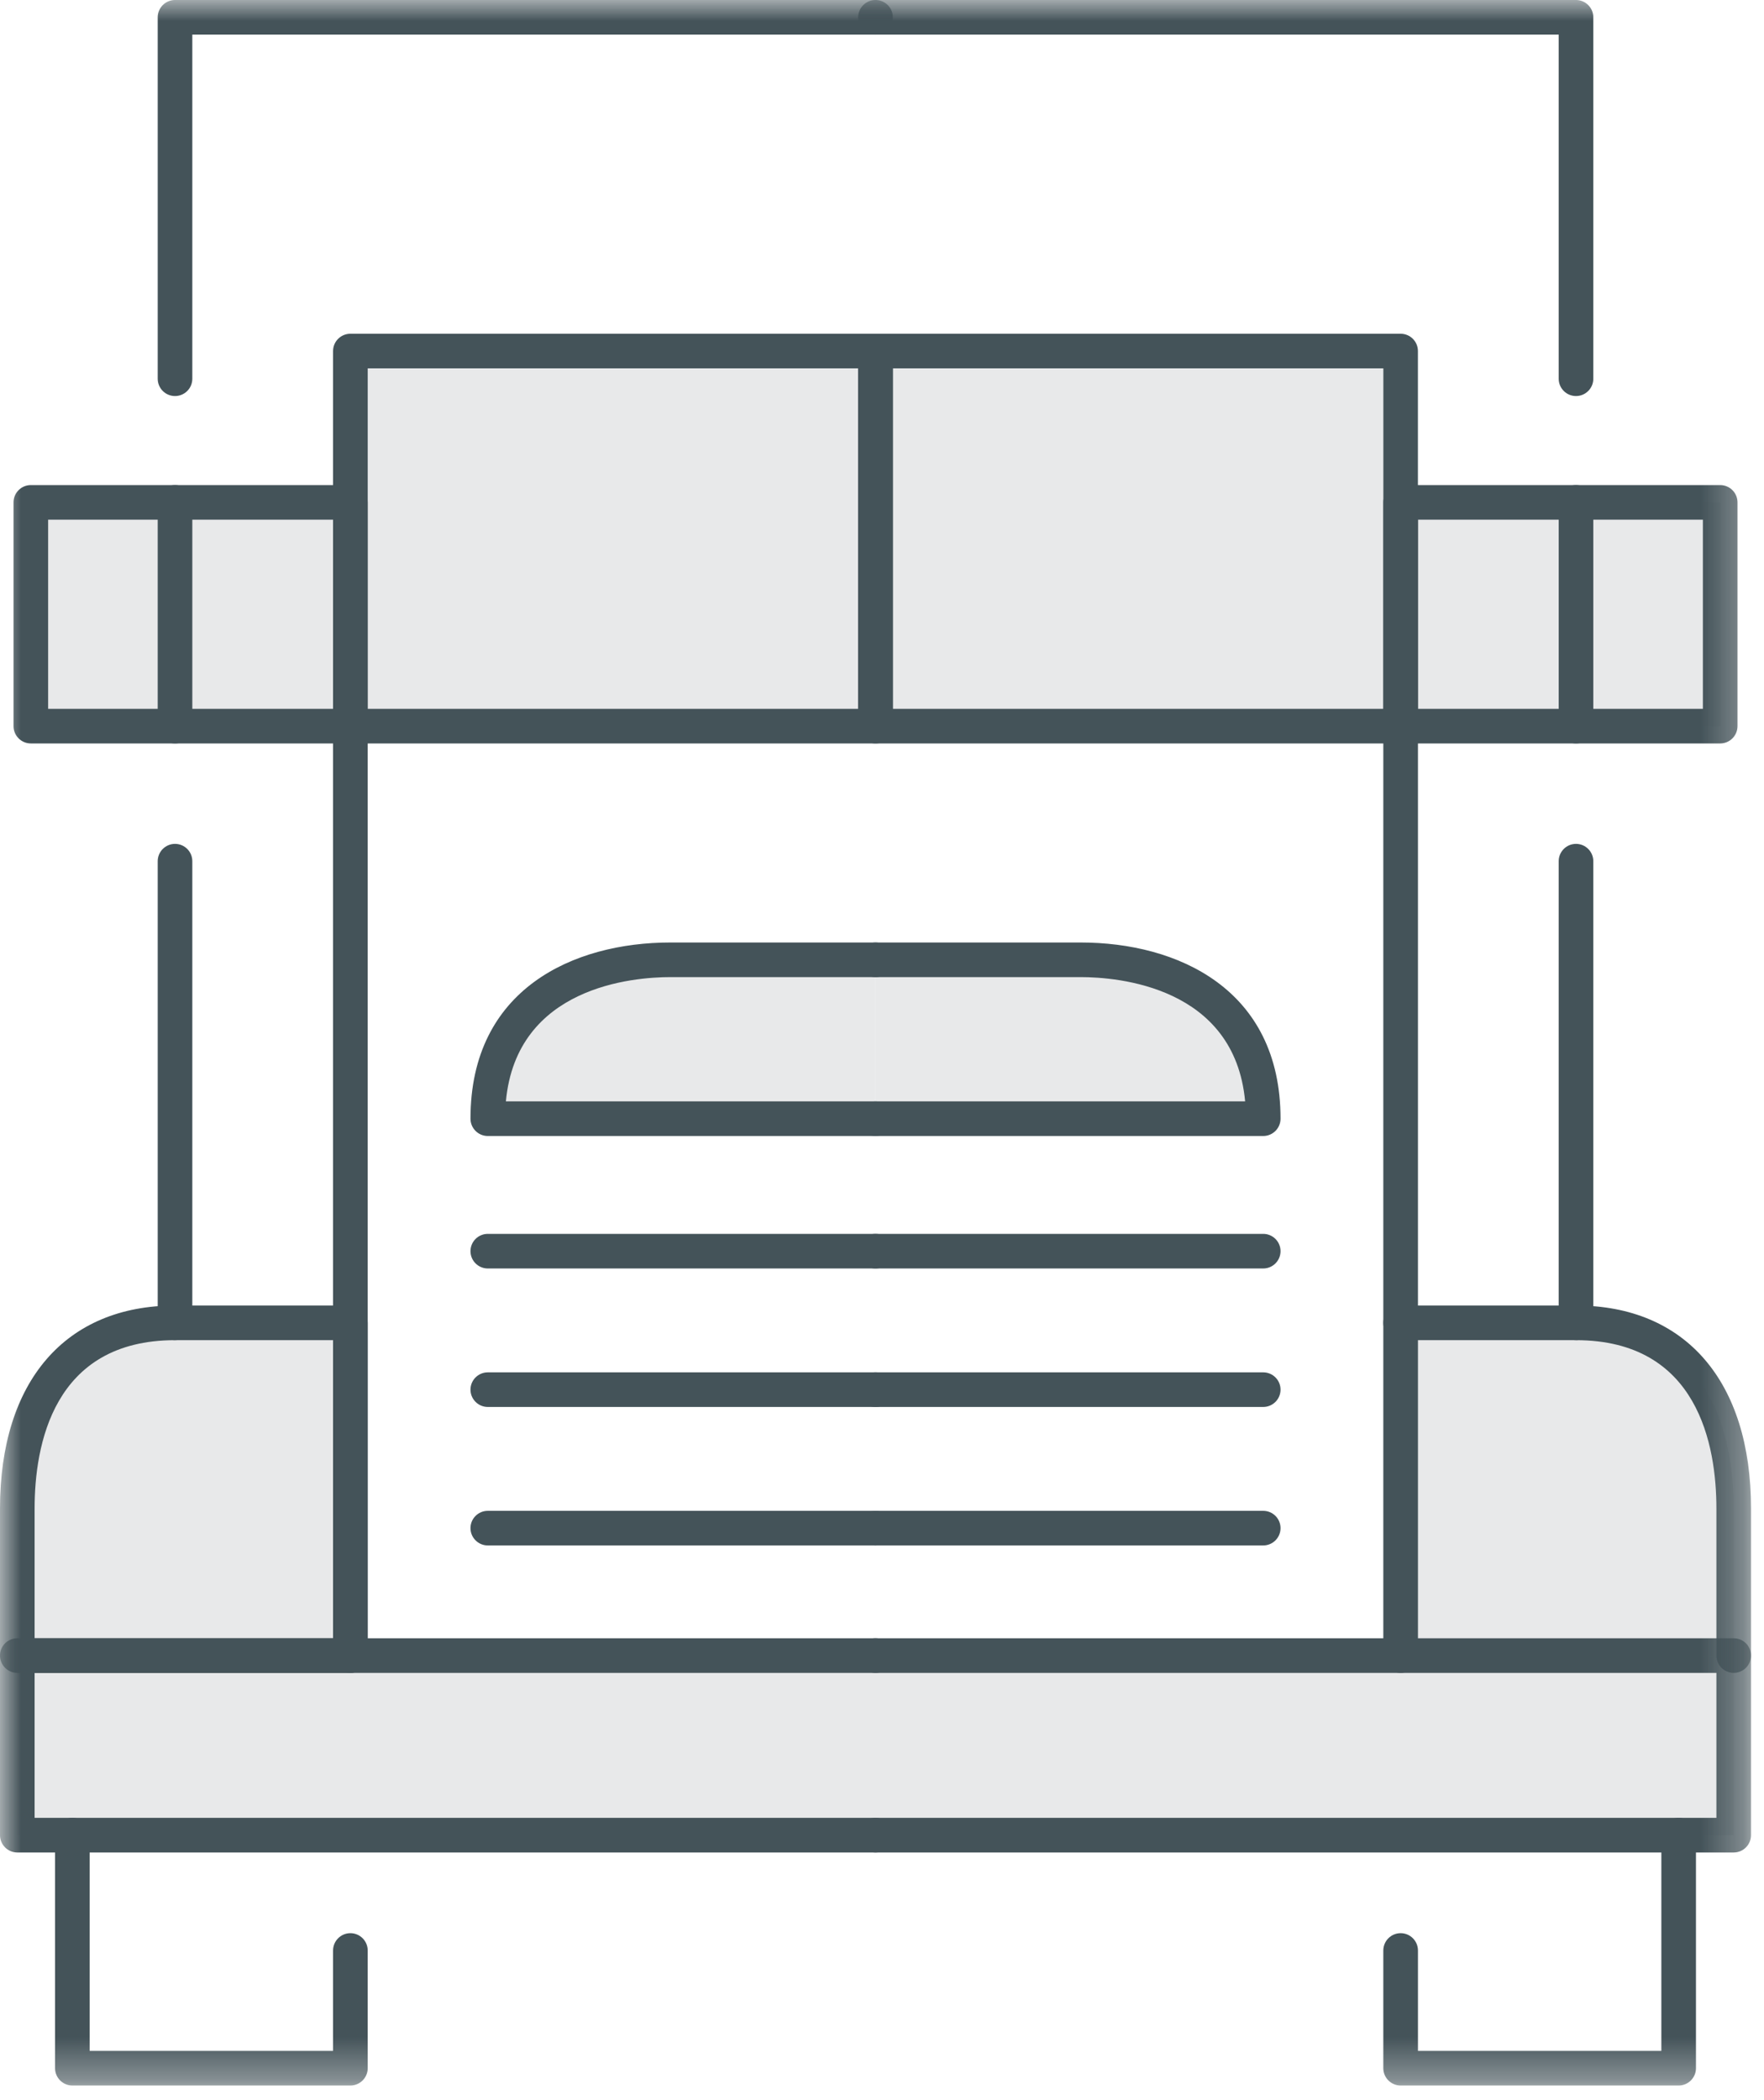 <?xml version="1.0" encoding="UTF-8"?> <svg xmlns="http://www.w3.org/2000/svg" xmlns:xlink="http://www.w3.org/1999/xlink" width="42px" height="50px" viewBox="0 0 42 50" version="1.1"><title>icon-truck</title><defs><polygon id="path-1" points="0 49.652 41.691 49.652 41.691 0 0 0"></polygon></defs><g id="Page-1" stroke="none" stroke-width="1" fill="none" fill-rule="evenodd"><g id="Homepage" transform="translate(-679, -977)"><g id="icon-cards" transform="translate(130, 812)"><g id="icon-truck" transform="translate(549, 165)"><polyline id="Fill-1" fill="#E8E9EA" points="41.279 43.692 0.412 43.692 0.412 39.416 41.279 39.416"></polyline><g id="Group-41"><path d="M0.412,39.416 L0.412,35.916 C0.412,33.504 1.454,31.494 4.167,31.494 L8.343,31.494 L8.343,39.416 L0.412,39.416 Z" id="Fill-2" fill="#E8E9EA"></path><path d="M41.279,39.416 L41.279,35.916 C41.279,33.504 40.237,31.494 37.524,31.494 L33.348,31.494 L33.348,39.416 L41.279,39.416 Z" id="Fill-4" fill="#E8E9EA"></path><mask id="mask-2" fill="white"><use xlink:href="#path-1"></use></mask><g id="Clip-7"></g><polygon id="Fill-6" fill="#E8E9EA" mask="url(#mask-2)" points="8.343 17.288 20.845 17.288 20.845 8.358 8.343 8.358"></polygon><polygon id="Fill-8" fill="#E8E9EA" mask="url(#mask-2)" points="0.734 17.288 8.343 17.288 8.343 11.961 0.734 11.961"></polygon><line x1="4.167" y1="11.961" x2="4.167" y2="17.288" id="Fill-9" fill="#E8E9EA" mask="url(#mask-2)"></line><polygon id="Fill-10" fill="#E8E9EA" mask="url(#mask-2)" points="20.846 17.288 33.348 17.288 33.348 8.358 20.846 8.358"></polygon><polygon id="Fill-11" fill="#E8E9EA" mask="url(#mask-2)" points="33.348 17.288 40.957 17.288 40.957 11.961 33.348 11.961"></polygon><line x1="37.524" y1="11.961" x2="37.524" y2="17.288" id="Fill-12" fill="#E8E9EA" mask="url(#mask-2)"></line><path d="M20.845,22.851 L15.962,22.851 C13.868,22.851 11.614,23.809 11.614,26.634 L20.845,26.634" id="Fill-13" fill="#E8E9EA" mask="url(#mask-2)"></path><path d="M20.845,22.851 L25.729,22.851 C27.823,22.851 30.077,23.809 30.077,26.634 L20.845,26.634" id="Fill-14" fill="#E8E9EA" mask="url(#mask-2)"></path><path d="M8.755,16.876 L20.434,16.876 L20.434,8.77 L8.755,8.77 L8.755,16.876 Z M20.846,17.7 L8.343,17.7 C8.115,17.7 7.93,17.515 7.93,17.288 L7.93,8.358 C7.93,8.13 8.115,7.946 8.343,7.946 L20.846,7.946 C21.073,7.946 21.258,8.13 21.258,8.358 L21.258,17.288 C21.258,17.515 21.073,17.7 20.846,17.7 L20.846,17.7 Z" id="Fill-15" fill="#445359" mask="url(#mask-2)"></path><path d="M1.146,16.876 L7.93,16.876 L7.93,12.373 L1.146,12.373 L1.146,16.876 Z M8.343,17.7 L0.734,17.7 C0.506,17.7 0.322,17.515 0.322,17.288 L0.322,11.961 C0.322,11.733 0.506,11.549 0.734,11.549 L8.343,11.549 C8.57,11.549 8.755,11.733 8.755,11.961 L8.755,17.288 C8.755,17.515 8.57,17.7 8.343,17.7 L8.343,17.7 Z" id="Fill-16" fill="#445359" mask="url(#mask-2)"></path><path d="M4.167,17.7 C3.94,17.7 3.755,17.515 3.755,17.288 L3.755,11.961 C3.755,11.733 3.94,11.549 4.167,11.549 C4.395,11.549 4.579,11.733 4.579,11.961 L4.579,17.288 C4.579,17.515 4.395,17.7 4.167,17.7" id="Fill-17" fill="#445359" mask="url(#mask-2)"></path><path d="M4.167,31.907 C3.94,31.907 3.755,31.722 3.755,31.494 L3.755,20.503 C3.755,20.276 3.94,20.091 4.167,20.091 C4.395,20.091 4.579,20.276 4.579,20.503 L4.579,31.494 C4.579,31.722 4.395,31.907 4.167,31.907" id="Fill-18" fill="#445359" mask="url(#mask-2)"></path><path d="M8.343,39.828 C8.115,39.828 7.93,39.643 7.93,39.416 L7.93,17.288 C7.93,17.06 8.115,16.876 8.343,16.876 C8.57,16.876 8.755,17.06 8.755,17.288 L8.755,39.416 C8.755,39.643 8.57,39.828 8.343,39.828" id="Fill-19" fill="#445359" mask="url(#mask-2)"></path><path d="M20.845,44.104 L0.412,44.104 C0.184,44.104 -0,43.919 -0,43.691 L-0,39.416 C-0,39.188 0.184,39.004 0.412,39.004 L20.845,39.004 C21.073,39.004 21.258,39.188 21.258,39.416 C21.258,39.643 21.073,39.828 20.845,39.828 L0.824,39.828 L0.824,43.279 L20.845,43.279 C21.073,43.279 21.258,43.464 21.258,43.691 C21.258,43.919 21.073,44.104 20.845,44.104" id="Fill-20" fill="#445359" mask="url(#mask-2)"></path><path d="M20.845,36.794 L11.614,36.794 C11.387,36.794 11.202,36.609 11.202,36.382 C11.202,36.154 11.387,35.97 11.614,35.97 L20.845,35.97 C21.073,35.97 21.258,36.154 21.258,36.382 C21.258,36.609 21.073,36.794 20.845,36.794" id="Fill-21" fill="#445359" mask="url(#mask-2)"></path><path d="M20.845,33.497 L11.614,33.497 C11.387,33.497 11.202,33.312 11.202,33.085 C11.202,32.857 11.387,32.673 11.614,32.673 L20.845,32.673 C21.073,32.673 21.258,32.857 21.258,33.085 C21.258,33.312 21.073,33.497 20.845,33.497" id="Fill-22" fill="#445359" mask="url(#mask-2)"></path><path d="M20.845,30.2 L11.614,30.2 C11.387,30.2 11.202,30.015 11.202,29.788 C11.202,29.56 11.387,29.376 11.614,29.376 L20.845,29.376 C21.073,29.376 21.258,29.56 21.258,29.788 C21.258,30.015 21.073,30.2 20.845,30.2" id="Fill-23" fill="#445359" mask="url(#mask-2)"></path><path d="M20.845,27.046 L11.614,27.046 C11.387,27.046 11.202,26.861 11.202,26.634 C11.202,23.541 13.661,22.439 15.962,22.439 L20.845,22.439 C21.073,22.439 21.258,22.624 21.258,22.851 C21.258,23.079 21.073,23.263 20.845,23.263 L15.962,23.263 C15.081,23.263 12.298,23.485 12.045,26.222 L20.845,26.222 C21.073,26.222 21.258,26.406 21.258,26.634 C21.258,26.861 21.073,27.046 20.845,27.046" id="Fill-24" fill="#445359" mask="url(#mask-2)"></path><path d="M0.824,39.004 L7.93,39.004 L7.93,31.907 L4.167,31.907 C1.258,31.907 0.824,34.419 0.824,35.916 L0.824,39.004 Z M8.343,39.828 L0.412,39.828 C0.185,39.828 0,39.643 0,39.416 L0,35.916 C0,32.889 1.558,31.082 4.167,31.082 L8.343,31.082 C8.57,31.082 8.755,31.267 8.755,31.494 L8.755,39.416 C8.755,39.643 8.57,39.828 8.343,39.828 L8.343,39.828 Z" id="Fill-25" fill="#445359" mask="url(#mask-2)"></path><path d="M8.343,49.652 L1.723,49.652 C1.495,49.652 1.311,49.467 1.311,49.24 L1.311,43.692 C1.311,43.464 1.495,43.279 1.723,43.279 C1.951,43.279 2.135,43.464 2.135,43.692 L2.135,48.828 L7.93,48.828 L7.93,46.438 C7.93,46.21 8.115,46.025 8.343,46.025 C8.57,46.025 8.755,46.21 8.755,46.438 L8.755,49.24 C8.755,49.467 8.57,49.652 8.343,49.652" id="Fill-26" fill="#445359" mask="url(#mask-2)"></path><path d="M4.167,9.429 C3.94,9.429 3.755,9.245 3.755,9.017 L3.755,0.412 C3.755,0.185 3.94,0 4.167,0 L20.845,0 C21.073,0 21.258,0.185 21.258,0.412 C21.258,0.64 21.073,0.824 20.845,0.824 L4.579,0.824 L4.579,9.017 C4.579,9.245 4.395,9.429 4.167,9.429" id="Fill-27" fill="#445359" mask="url(#mask-2)"></path><path d="M21.258,16.876 L32.937,16.876 L32.937,8.77 L21.258,8.77 L21.258,16.876 Z M33.348,17.7 L20.846,17.7 C20.618,17.7 20.434,17.515 20.434,17.288 L20.434,8.358 C20.434,8.13 20.618,7.946 20.846,7.946 L33.348,7.946 C33.576,7.946 33.76,8.13 33.76,8.358 L33.76,17.288 C33.76,17.515 33.576,17.7 33.348,17.7 L33.348,17.7 Z" id="Fill-28" fill="#445359" mask="url(#mask-2)"></path><path d="M33.76,16.876 L40.545,16.876 L40.545,12.373 L33.76,12.373 L33.76,16.876 Z M40.957,17.7 L33.348,17.7 C33.121,17.7 32.936,17.515 32.936,17.288 L32.936,11.961 C32.936,11.733 33.121,11.549 33.348,11.549 L40.957,11.549 C41.185,11.549 41.369,11.733 41.369,11.961 L41.369,17.288 C41.369,17.515 41.185,17.7 40.957,17.7 L40.957,17.7 Z" id="Fill-29" fill="#445359" mask="url(#mask-2)"></path><path d="M37.524,17.7 C37.296,17.7 37.112,17.515 37.112,17.288 L37.112,11.961 C37.112,11.733 37.296,11.549 37.524,11.549 C37.751,11.549 37.936,11.733 37.936,11.961 L37.936,17.288 C37.936,17.515 37.751,17.7 37.524,17.7" id="Fill-30" fill="#445359" mask="url(#mask-2)"></path><path d="M37.524,31.907 C37.296,31.907 37.112,31.722 37.112,31.494 L37.112,20.503 C37.112,20.276 37.296,20.091 37.524,20.091 C37.751,20.091 37.936,20.276 37.936,20.503 L37.936,31.494 C37.936,31.722 37.751,31.907 37.524,31.907" id="Fill-31" fill="#445359" mask="url(#mask-2)"></path><path d="M33.348,39.828 C33.121,39.828 32.936,39.643 32.936,39.416 L32.936,17.288 C32.936,17.06 33.121,16.876 33.348,16.876 C33.576,16.876 33.761,17.06 33.761,17.288 L33.761,39.416 C33.761,39.643 33.576,39.828 33.348,39.828" id="Fill-32" fill="#445359" mask="url(#mask-2)"></path><path d="M41.279,44.104 L20.845,44.104 C20.618,44.104 20.433,43.919 20.433,43.691 C20.433,43.464 20.618,43.279 20.845,43.279 L40.867,43.279 L40.867,39.828 L20.845,39.828 C20.618,39.828 20.433,39.643 20.433,39.416 C20.433,39.188 20.618,39.004 20.845,39.004 L41.279,39.004 C41.506,39.004 41.691,39.188 41.691,39.416 L41.691,43.691 C41.691,43.919 41.506,44.104 41.279,44.104" id="Fill-33" fill="#445359" mask="url(#mask-2)"></path><path d="M30.077,36.794 L20.845,36.794 C20.618,36.794 20.433,36.609 20.433,36.382 C20.433,36.154 20.618,35.97 20.845,35.97 L30.077,35.97 C30.304,35.97 30.489,36.154 30.489,36.382 C30.489,36.609 30.304,36.794 30.077,36.794" id="Fill-34" fill="#445359" mask="url(#mask-2)"></path><path d="M30.077,33.497 L20.845,33.497 C20.618,33.497 20.433,33.312 20.433,33.085 C20.433,32.857 20.618,32.673 20.845,32.673 L30.077,32.673 C30.304,32.673 30.489,32.857 30.489,33.085 C30.489,33.312 30.304,33.497 30.077,33.497" id="Fill-35" fill="#445359" mask="url(#mask-2)"></path><path d="M30.077,30.2 L20.845,30.2 C20.618,30.2 20.433,30.015 20.433,29.788 C20.433,29.56 20.618,29.376 20.845,29.376 L30.077,29.376 C30.304,29.376 30.489,29.56 30.489,29.788 C30.489,30.015 30.304,30.2 30.077,30.2" id="Fill-36" fill="#445359" mask="url(#mask-2)"></path><path d="M30.077,27.046 L20.845,27.046 C20.618,27.046 20.433,26.861 20.433,26.634 C20.433,26.406 20.618,26.222 20.845,26.222 L29.646,26.222 C29.393,23.485 26.61,23.263 25.729,23.263 L20.845,23.263 C20.618,23.263 20.433,23.079 20.433,22.851 C20.433,22.624 20.618,22.439 20.845,22.439 L25.729,22.439 C28.03,22.439 30.489,23.541 30.489,26.634 C30.489,26.861 30.304,27.046 30.077,27.046" id="Fill-37" fill="#445359" mask="url(#mask-2)"></path><path d="M41.279,39.828 C41.051,39.828 40.867,39.643 40.867,39.416 L40.867,35.916 C40.867,34.419 40.433,31.907 37.524,31.907 L33.348,31.907 C33.121,31.907 32.936,31.722 32.936,31.494 C32.936,31.267 33.121,31.082 33.348,31.082 L37.524,31.082 C40.133,31.082 41.691,32.889 41.691,35.916 L41.691,39.416 C41.691,39.643 41.506,39.828 41.279,39.828" id="Fill-38" fill="#445359" mask="url(#mask-2)"></path><path d="M39.968,49.652 L33.349,49.652 C33.121,49.652 32.936,49.467 32.936,49.24 L32.936,46.438 C32.936,46.21 33.121,46.025 33.349,46.025 C33.576,46.025 33.761,46.21 33.761,46.438 L33.761,48.828 L39.556,48.828 L39.556,43.692 C39.556,43.464 39.74,43.279 39.968,43.279 C40.195,43.279 40.38,43.464 40.38,43.692 L40.38,49.24 C40.38,49.467 40.195,49.652 39.968,49.652" id="Fill-39" fill="#445359" mask="url(#mask-2)"></path><path d="M37.524,9.429 C37.296,9.429 37.112,9.245 37.112,9.017 L37.112,0.824 L20.845,0.824 C20.618,0.824 20.433,0.64 20.433,0.412 C20.433,0.185 20.618,0 20.845,0 L37.524,0 C37.751,0 37.936,0.185 37.936,0.412 L37.936,9.017 C37.936,9.245 37.751,9.429 37.524,9.429" id="Fill-40" fill="#445359" mask="url(#mask-2)"></path></g></g></g></g></g></svg> 